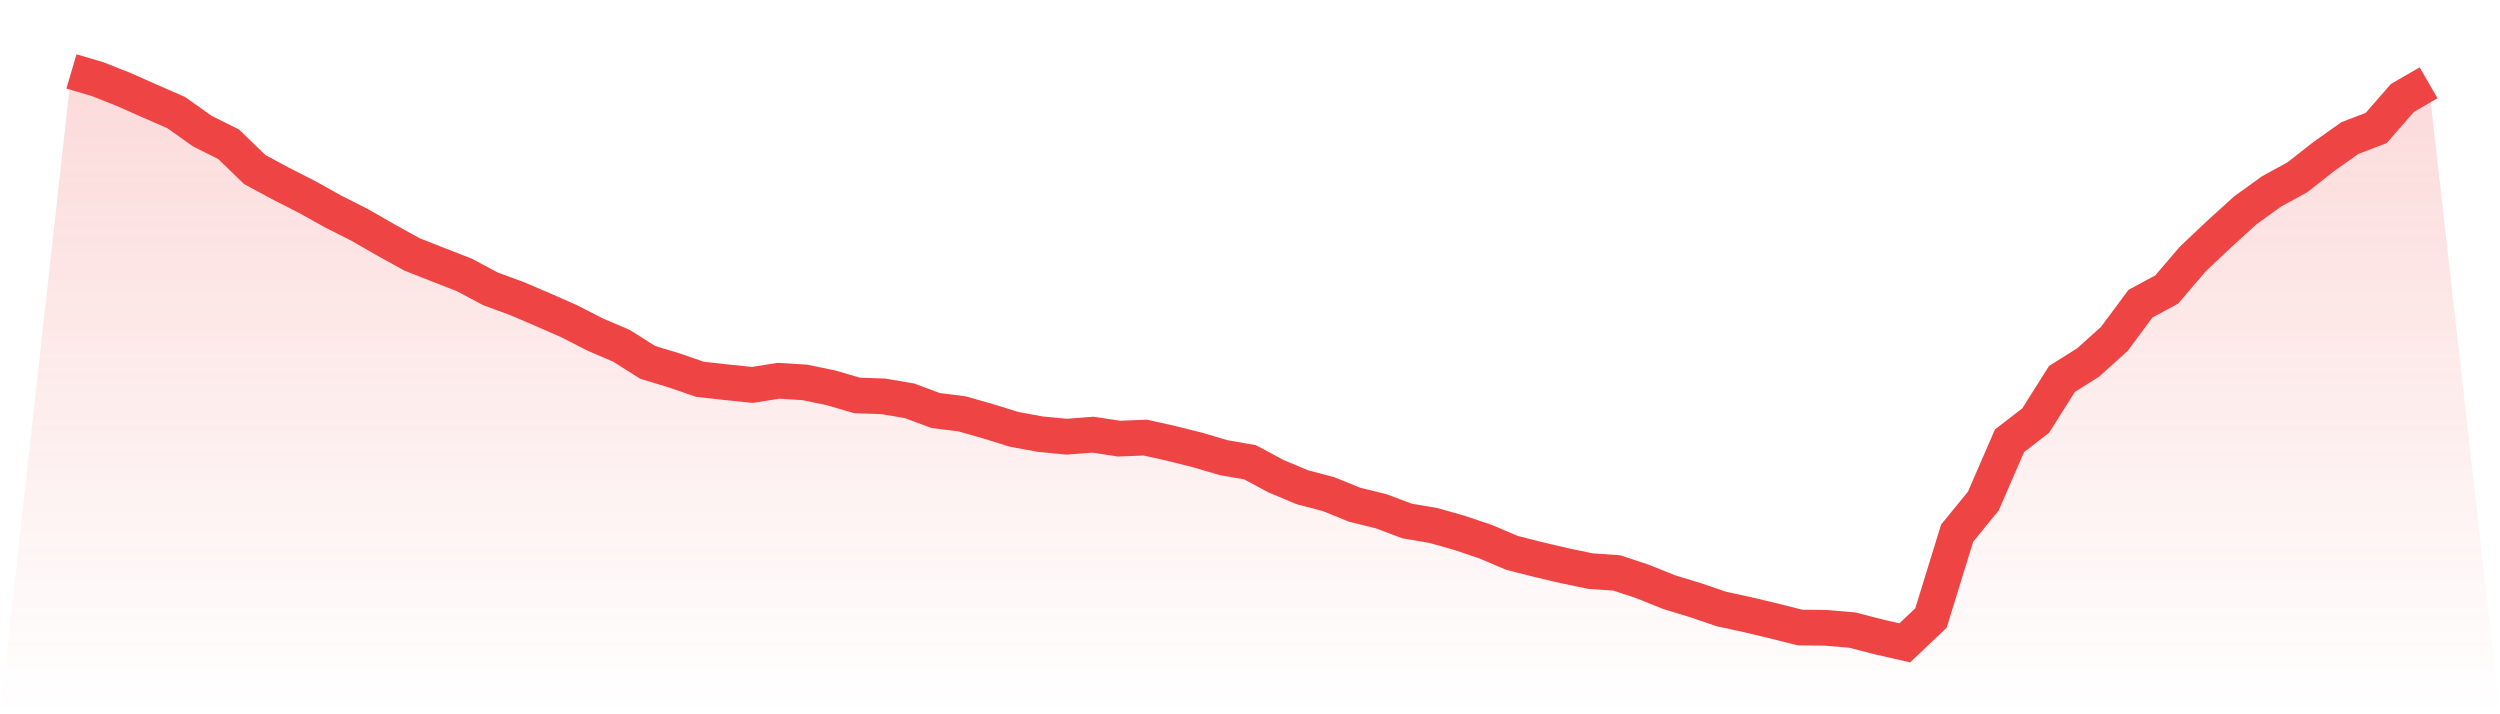 <svg viewBox="0 0 140 40" xmlns="http://www.w3.org/2000/svg">
<defs>
<linearGradient id="gradient" x1="0" x2="0" y1="0" y2="1">
<stop offset="0%" stop-color="#ef4444" stop-opacity="0.2"/>
<stop offset="100%" stop-color="#ef4444" stop-opacity="0"/>
</linearGradient>
</defs>
<path d="M4,4 L4,4 L5.467,4.432 L6.933,5.014 L8.4,5.664 L9.867,6.305 L11.333,7.345 L12.8,8.077 L14.267,9.495 L15.733,10.286 L17.2,11.032 L18.667,11.85 L20.133,12.591 L21.6,13.432 L23.067,14.245 L24.533,14.823 L26,15.395 L27.467,16.177 L28.933,16.714 L30.4,17.341 L31.867,17.986 L33.333,18.736 L34.8,19.364 L36.267,20.291 L37.733,20.736 L39.2,21.241 L40.667,21.405 L42.133,21.555 L43.6,21.323 L45.067,21.414 L46.533,21.718 L48,22.145 L49.467,22.195 L50.933,22.445 L52.4,22.991 L53.867,23.173 L55.333,23.591 L56.8,24.045 L58.267,24.314 L59.733,24.455 L61.2,24.341 L62.667,24.564 L64.133,24.505 L65.6,24.832 L67.067,25.2 L68.533,25.632 L70,25.886 L71.467,26.673 L72.933,27.286 L74.4,27.673 L75.867,28.268 L77.333,28.627 L78.8,29.177 L80.267,29.427 L81.733,29.841 L83.2,30.336 L84.667,30.959 L86.133,31.332 L87.6,31.677 L89.067,31.982 L90.533,32.082 L92,32.568 L93.467,33.159 L94.933,33.605 L96.4,34.105 L97.867,34.423 L99.333,34.773 L100.8,35.141 L102.267,35.159 L103.733,35.286 L105.2,35.664 L106.667,36 L108.133,34.609 L109.6,29.855 L111.067,28.059 L112.533,24.682 L114,23.55 L115.467,21.223 L116.933,20.3 L118.4,18.982 L119.867,17.005 L121.333,16.214 L122.8,14.5 L124.267,13.114 L125.733,11.782 L127.2,10.723 L128.667,9.918 L130.133,8.764 L131.6,7.727 L133.067,7.168 L134.533,5.486 L136,4.636 L140,40 L0,40 z" fill="url(#gradient)"/>
<path d="M4,4 L4,4 L5.467,4.432 L6.933,5.014 L8.4,5.664 L9.867,6.305 L11.333,7.345 L12.8,8.077 L14.267,9.495 L15.733,10.286 L17.2,11.032 L18.667,11.85 L20.133,12.591 L21.6,13.432 L23.067,14.245 L24.533,14.823 L26,15.395 L27.467,16.177 L28.933,16.714 L30.4,17.341 L31.867,17.986 L33.333,18.736 L34.8,19.364 L36.267,20.291 L37.733,20.736 L39.2,21.241 L40.667,21.405 L42.133,21.555 L43.6,21.323 L45.067,21.414 L46.533,21.718 L48,22.145 L49.467,22.195 L50.933,22.445 L52.4,22.991 L53.867,23.173 L55.333,23.591 L56.8,24.045 L58.267,24.314 L59.733,24.455 L61.2,24.341 L62.667,24.564 L64.133,24.505 L65.6,24.832 L67.067,25.2 L68.533,25.632 L70,25.886 L71.467,26.673 L72.933,27.286 L74.4,27.673 L75.867,28.268 L77.333,28.627 L78.8,29.177 L80.267,29.427 L81.733,29.841 L83.2,30.336 L84.667,30.959 L86.133,31.332 L87.6,31.677 L89.067,31.982 L90.533,32.082 L92,32.568 L93.467,33.159 L94.933,33.605 L96.4,34.105 L97.867,34.423 L99.333,34.773 L100.8,35.141 L102.267,35.159 L103.733,35.286 L105.2,35.664 L106.667,36 L108.133,34.609 L109.6,29.855 L111.067,28.059 L112.533,24.682 L114,23.55 L115.467,21.223 L116.933,20.3 L118.4,18.982 L119.867,17.005 L121.333,16.214 L122.8,14.5 L124.267,13.114 L125.733,11.782 L127.2,10.723 L128.667,9.918 L130.133,8.764 L131.6,7.727 L133.067,7.168 L134.533,5.486 L136,4.636" fill="none" stroke="#ef4444" stroke-width="2"/>
</svg>